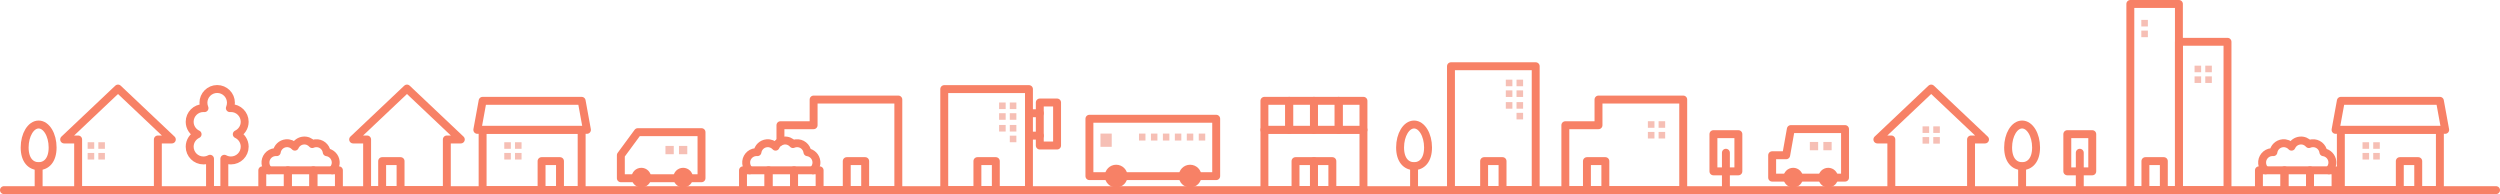 <?xml version="1.0" encoding="UTF-8"?>
<svg id="_レイヤー_1" data-name="レイヤー 1" xmlns="http://www.w3.org/2000/svg" viewBox="0 0 1577.192 122.703">
  <defs>
    <style>
      .cls-1 {
        fill: none;
        stroke: #f78166;
        stroke-linecap: round;
        stroke-linejoin: round;
        stroke-width: 5px;
      }

      .cls-2 {
        fill: #f78166;
      }

      .cls-3 {
        fill: #f6bfb5;
      }
    </style>
  </defs>
  <g>
    <polygon class="cls-1" points="290.712 87.991 281.895 87.991 281.895 119.928 231.603 119.928 231.603 87.991 222.786 87.991 256.749 55.867 290.712 87.991"/>
    <rect class="cls-1" x="241.089" y="101.649" width="11.619" height="18.25"/>
  </g>
  <g>
    <polygon class="cls-1" points="108.404 87.991 99.585 87.991 99.585 119.928 49.294 119.928 49.294 87.991 40.476 87.991 74.44 55.867 108.404 87.991"/>
    <rect class="cls-3" x="55.29" y="89.736" width="4.15" height="4.15"/>
    <rect class="cls-3" x="62.043" y="89.736" width="4.15" height="4.15"/>
    <rect class="cls-3" x="55.29" y="96.49" width="4.15" height="4.15"/>
    <rect class="cls-3" x="62.043" y="96.49" width="4.15" height="4.15"/>
  </g>
  <g>
    <polygon class="cls-1" points="1061.906 62.799 1061.906 119.928 987.541 119.928 987.541 78.997 1008.456 78.997 1008.456 62.799 1061.906 62.799"/>
    <rect class="cls-1" x="1001.162" y="101.649" width="11.618" height="18.25"/>
    <rect class="cls-3" x="1039.61" y="76.475" width="4.15" height="4.149"/>
    <rect class="cls-3" x="1046.365" y="76.475" width="4.148" height="4.149"/>
    <rect class="cls-3" x="1039.61" y="83.229" width="4.15" height="4.15"/>
    <rect class="cls-3" x="1046.365" y="83.229" width="4.148" height="4.15"/>
  </g>
  <g>
    <polygon class="cls-1" points="1252.307 87.991 1243.488 87.991 1243.488 119.928 1193.197 119.928 1193.197 87.991 1184.391 87.991 1218.342 55.867 1252.307 87.991"/>
    <rect class="cls-3" x="1212.894" y="79.716" width="4.15" height="4.15"/>
    <rect class="cls-3" x="1219.65" y="79.716" width="4.149" height="4.15"/>
    <rect class="cls-3" x="1212.894" y="86.471" width="4.15" height="4.15"/>
    <rect class="cls-3" x="1219.65" y="86.471" width="4.149" height="4.15"/>
  </g>
  <g>
    <rect class="cls-1" x="936.301" y="101.649" width="11.617" height="18.25"/>
    <rect class="cls-1" x="915.386" y="41.791" width="53.451" height="78.137"/>
    <rect class="cls-3" x="949.981" y="50.259" width="4.151" height="4.15"/>
    <rect class="cls-3" x="956.736" y="50.259" width="4.151" height="4.15"/>
    <rect class="cls-3" x="949.981" y="57.014" width="4.151" height="4.15"/>
    <rect class="cls-3" x="956.736" y="57.014" width="4.151" height="4.15"/>
    <rect class="cls-3" x="949.981" y="64.424" width="4.151" height="4.15"/>
    <rect class="cls-3" x="956.736" y="64.424" width="4.151" height="4.15"/>
    <rect class="cls-3" x="956.736" y="71.179" width="4.151" height="4.149"/>
  </g>
  <g>
    <rect class="cls-1" x="1513.984" y="101.649" width="11.619" height="18.25"/>
    <rect class="cls-3" x="1490.455" y="89.736" width="4.149" height="4.15"/>
    <rect class="cls-3" x="1497.207" y="89.736" width="4.15" height="4.15"/>
    <rect class="cls-3" x="1490.455" y="96.49" width="4.149" height="4.15"/>
    <rect class="cls-3" x="1497.207" y="96.49" width="4.15" height="4.15"/>
    <rect class="cls-1" x="1476.786" y="81.932" width="62.48" height="37.996"/>
    <polygon class="cls-1" points="1539.268 63.608 1476.788 63.608 1473.446 81.926 1542.609 81.926 1539.268 63.608"/>
  </g>
  <g>
    <rect class="cls-1" x="341.665" y="101.649" width="11.618" height="18.25"/>
    <rect class="cls-3" x="318.135" y="89.736" width="4.15" height="4.15"/>
    <rect class="cls-3" x="324.889" y="89.736" width="4.15" height="4.15"/>
    <rect class="cls-3" x="318.135" y="96.49" width="4.15" height="4.15"/>
    <rect class="cls-3" x="324.889" y="96.49" width="4.15" height="4.15"/>
    <rect class="cls-1" x="304.466" y="81.932" width="62.481" height="37.996"/>
    <polygon class="cls-1" points="366.949 63.608 304.469 63.608 301.127 81.926 370.291 81.926 366.949 63.608"/>
  </g>
  <g>
    <g>
      <rect class="cls-1" x="817.314" y="101.649" width="11.619" height="18.25"/>
      <rect class="cls-1" x="828.933" y="101.649" width="11.618" height="18.25"/>
    </g>
    <rect class="cls-1" x="797.695" y="81.932" width="62.481" height="37.996"/>
    <g>
      <rect class="cls-1" x="797.692" y="63.608" width="15.62" height="18.318"/>
      <rect class="cls-1" x="813.312" y="63.608" width="15.621" height="18.318"/>
      <rect class="cls-1" x="828.933" y="63.608" width="15.619" height="18.318"/>
      <rect class="cls-1" x="844.552" y="63.608" width="15.621" height="18.318"/>
    </g>
  </g>
  <g>
    <rect class="cls-1" x="165.473" y="107.444" width="16.112" height="12.759"/>
    <rect class="cls-1" x="181.585" y="107.444" width="16.11" height="12.759"/>
    <rect class="cls-1" x="197.695" y="107.444" width="16.112" height="12.759"/>
    <path class="cls-1" d="M169.646,107.443c-1.179-1.06-1.98-2.547-2.146-4.256-.353-3.631,2.299-6.85,5.918-7.203.401-.047.802-.035,1.179-.012.424-2.924,2.806-5.305,5.883-5.6,2.169-.212,4.185.66,5.54,2.158.944-2.087,2.936-3.621,5.376-3.855,2.192-.225,4.231.672,5.588,2.217.613-.272,1.286-.448,1.992-.52,3.537-.354,6.673,2.17,7.156,5.646,2.948.414,5.34,2.795,5.647,5.883.212,2.169-.661,4.197-2.158,5.541"/>
  </g>
  <g>
    <rect class="cls-1" x="1425.112" y="107.444" width="16.112" height="12.759"/>
    <rect class="cls-1" x="1441.224" y="107.444" width="16.11" height="12.759"/>
    <rect class="cls-1" x="1457.334" y="107.444" width="16.111" height="12.759"/>
    <path class="cls-1" d="M1429.287,107.443c-1.18-1.06-1.981-2.547-2.147-4.256-.354-3.631,2.3-6.85,5.919-7.203.4-.047.801-.035,1.179-.012.424-2.924,2.806-5.305,5.884-5.6,2.169-.212,4.185.66,5.539,2.158.943-2.087,2.936-3.621,5.376-3.855,2.193-.225,4.231.672,5.588,2.217.613-.272,1.286-.448,1.992-.52,3.537-.354,6.673,2.17,7.156,5.646,2.947.414,5.34,2.795,5.647,5.883.213,2.169-.66,4.197-2.158,5.541"/>
  </g>
  <g>
    <g>
      <rect class="cls-1" x="534.197" y="101.649" width="11.618" height="18.25"/>
      <polyline class="cls-1" points="492.365 89.348 492.365 78.992 513.287 78.992 513.287 62.803 566.733 62.803 566.733 119.924 517.077 119.924 500.962 119.924"/>
    </g>
    <g>
      <rect class="cls-1" x="468.74" y="107.444" width="16.112" height="12.759"/>
      <rect class="cls-1" x="484.852" y="107.444" width="16.11" height="12.759"/>
      <rect class="cls-1" x="500.962" y="107.444" width="16.112" height="12.759"/>
      <path class="cls-1" d="M472.914,107.443c-1.178-1.06-1.98-2.547-2.146-4.256-.353-3.631,2.299-6.85,5.918-7.203.401-.047.801-.035,1.179-.012.423-2.924,2.806-5.305,5.883-5.6,2.169-.212,4.185.66,5.539,2.158.945-2.087,2.936-3.621,5.377-3.855,2.192-.225,4.231.672,5.588,2.217.612-.272,1.285-.448,1.991-.52,3.537-.354,6.673,2.17,7.157,5.646,2.947.414,5.339,2.795,5.646,5.883.212,2.169-.661,4.197-2.158,5.541"/>
    </g>
  </g>
  <path class="cls-1" d="M154.368,92.543c0,4.785-3.89,8.676-8.676,8.676-1.509,0-2.925-.389-4.163-1.06v19.77h-9.029v-19.77c-1.237.672-2.653,1.06-4.161,1.06-4.787,0-8.677-3.891-8.677-8.676,0-3.478,2.052-6.461,4.999-7.851-2.947-1.38-4.999-4.375-4.999-7.84,0-4.799,3.89-8.677,8.677-8.677.223,0,.459.012.682.036-.436-1.039-.682-2.182-.682-3.385,0-2.393.966-4.561,2.533-6.129,1.568-1.568,3.738-2.547,6.142-2.547,4.786,0,8.677,3.891,8.677,8.676,0,1.203-.248,2.346-.685,3.385.224-.024.448-.036.685-.036,4.786,0,8.676,3.878,8.676,8.677,0,3.465-2.05,6.46-4.998,7.84,2.948,1.391,4.998,4.373,4.998,7.851Z"/>
  <g>
    <path class="cls-1" d="M900.92,93.048c0,8.007-3.949,11.769-8.819,11.769s-8.82-3.763-8.82-11.769,3.949-14.499,8.82-14.499,8.819,6.492,8.819,14.499Z"/>
    <line class="cls-1" x1="892.101" y1="119.928" x2="892.101" y2="105.079"/>
  </g>
  <g>
    <path class="cls-1" d="M1284.517,93.048c0,8.007-3.948,11.769-8.82,11.769s-8.819-3.763-8.819-11.769,3.95-14.499,8.819-14.499,8.82,6.492,8.82,14.499Z"/>
    <line class="cls-1" x1="1275.697" y1="119.928" x2="1275.697" y2="105.079"/>
  </g>
  <g>
    <path class="cls-1" d="M33.194,93.048c0,8.007-3.949,11.769-8.819,11.769s-8.82-3.763-8.82-11.769,3.949-14.499,8.82-14.499,8.819,6.492,8.819,14.499Z"/>
    <line class="cls-1" x1="24.375" y1="119.928" x2="24.375" y2="105.079"/>
  </g>
  <g>
    <line class="cls-1" x1="1088.832" y1="119.32" x2="1088.832" y2="96.364"/>
    <rect class="cls-1" x="1080.963" y="84.628" width="15.736" height="23.474"/>
  </g>
  <g>
    <line class="cls-1" x1="1312.087" y1="119.32" x2="1312.087" y2="96.364"/>
    <rect class="cls-1" x="1304.217" y="84.628" width="15.737" height="23.474"/>
  </g>
  <g>
    <rect class="cls-3" x="1141.785" y="89.552" width="5.239" height="5.238"/>
    <rect class="cls-3" x="1150.31" y="89.552" width="5.237" height="5.238"/>
    <polygon class="cls-1" points="1129.799 81.436 1126.852 97.94 1118.011 97.94 1118.011 112.062 1126.852 112.062 1138.051 112.062 1163.987 112.062 1163.987 81.436 1139.035 81.436 1129.799 81.436"/>
    <path class="cls-2" d="M1159.581,112.062c0,3.424-2.777,6.201-6.202,6.201s-6.201-2.777-6.201-6.201,2.776-6.201,6.201-6.201,6.202,2.775,6.202,6.201Z"/>
    <path class="cls-2" d="M1137.475,112.062c0,3.424-2.775,6.201-6.201,6.201s-6.199-2.777-6.199-6.201,2.774-6.201,6.199-6.201,6.201,2.775,6.201,6.201Z"/>
  </g>
  <g>
    <rect class="cls-3" x="694.263" y="84.277" width="7.099" height="8.352"/>
    <path class="cls-2" d="M711.329,111.096c0,3.959-3.21,7.168-7.168,7.168s-7.168-3.209-7.168-7.168,3.209-7.169,7.168-7.169,7.168,3.209,7.168,7.169Z"/>
    <path class="cls-2" d="M757.979,111.096c0,3.959-3.209,7.168-7.168,7.168s-7.168-3.209-7.168-7.168,3.21-7.169,7.168-7.169,7.168,3.209,7.168,7.169Z"/>
    <rect class="cls-1" x="687.292" y="74.914" width="79.974" height="36.201"/>
    <rect class="cls-3" x="756.269" y="84.277" width="4.087" height="4.387"/>
    <rect class="cls-3" x="748.728" y="84.277" width="4.085" height="4.387"/>
    <rect class="cls-3" x="741.186" y="84.277" width="4.086" height="4.387"/>
    <rect class="cls-3" x="733.645" y="84.277" width="4.086" height="4.387"/>
    <rect class="cls-3" x="726.104" y="84.277" width="4.085" height="4.387"/>
    <rect class="cls-3" x="718.563" y="84.277" width="4.085" height="4.387"/>
  </g>
  <g>
    <rect class="cls-1" x="616.621" y="101.649" width="11.619" height="18.25"/>
    <rect class="cls-1" x="595.708" y="56.209" width="53.438" height="63.719"/>
    <rect class="cls-3" x="630.301" y="64.666" width="4.15" height="4.15"/>
    <rect class="cls-3" x="637.055" y="64.666" width="4.15" height="4.15"/>
    <rect class="cls-3" x="630.301" y="71.42" width="4.15" height="4.15"/>
    <rect class="cls-3" x="637.055" y="71.42" width="4.15" height="4.15"/>
    <rect class="cls-3" x="630.301" y="78.832" width="4.15" height="4.15"/>
    <rect class="cls-3" x="637.055" y="78.832" width="4.15" height="4.15"/>
    <rect class="cls-3" x="637.055" y="85.586" width="4.15" height="4.15"/>
    <rect class="cls-1" x="655.978" y="64.666" width="10.905" height="27.146"/>
    <line class="cls-1" x1="649.152" y1="71.42" x2="655.978" y2="71.42"/>
    <line class="cls-1" x1="649.152" y1="85.586" x2="655.978" y2="85.586"/>
  </g>
  <g>
    <rect class="cls-1" x="1353.492" y="101.649" width="11.619" height="18.25"/>
    <rect class="cls-3" x="1384.499" y="41.429" width="4.15" height="4.151"/>
    <rect class="cls-3" x="1391.254" y="41.429" width="4.15" height="4.151"/>
    <rect class="cls-3" x="1384.499" y="48.184" width="4.15" height="4.15"/>
    <rect class="cls-3" x="1350.901" y="12.547" width="4.151" height="4.15"/>
    <rect class="cls-3" x="1350.901" y="19.301" width="4.151" height="4.15"/>
    <rect class="cls-3" x="1391.254" y="48.184" width="4.15" height="4.15"/>
    <rect class="cls-1" x="1343.976" y="2.5" width="30.65" height="117.428"/>
    <rect class="cls-1" x="1374.626" y="26.371" width="30.65" height="93.557"/>
  </g>
  <g>
    <rect class="cls-3" x="419.825" y="92.057" width="5.239" height="5.238"/>
    <rect class="cls-3" x="428.351" y="92.057" width="5.237" height="5.238"/>
    <path class="cls-2" d="M437.17,112.062c0,3.424-2.775,6.201-6.201,6.201s-6.201-2.777-6.201-6.201,2.776-6.201,6.201-6.201,6.201,2.775,6.201,6.201Z"/>
    <path class="cls-2" d="M410.8,112.062c0,3.424-2.776,6.201-6.201,6.201s-6.201-2.777-6.201-6.201,2.775-6.201,6.201-6.201,6.201,2.775,6.201,6.201Z"/>
    <polygon class="cls-1" points="442.568 112.45 391.68 112.45 391.68 97.91 402.369 83.371 442.568 83.371 442.568 112.45"/>
  </g>
  <polyline class="cls-1" points="2.5 119.955 46.926 119.955 74.454 119.955 101.982 119.955 125.603 119.955 170.771 119.955 174.763 119.955 189.236 119.955 203.708 119.955 218.172 119.955 234.159 119.955 279.327 119.955 307.415 119.955 355.421 119.955 426.274 119.955 493.061 119.955 510.678 119.955 558.673 119.955 696.821 119.955 752.936 119.955 798.475 119.955 804.827 119.955 842.562 119.955 850.672 119.955 885.781 119.955 952.568 119.955 1019.672 119.955 1021.918 119.955 1039.526 119.955 1041.77 119.955 1072.231 119.955 1117.399 119.955 1191.766 119.955 1247.881 119.955 1574.692 119.955"/>
</svg>